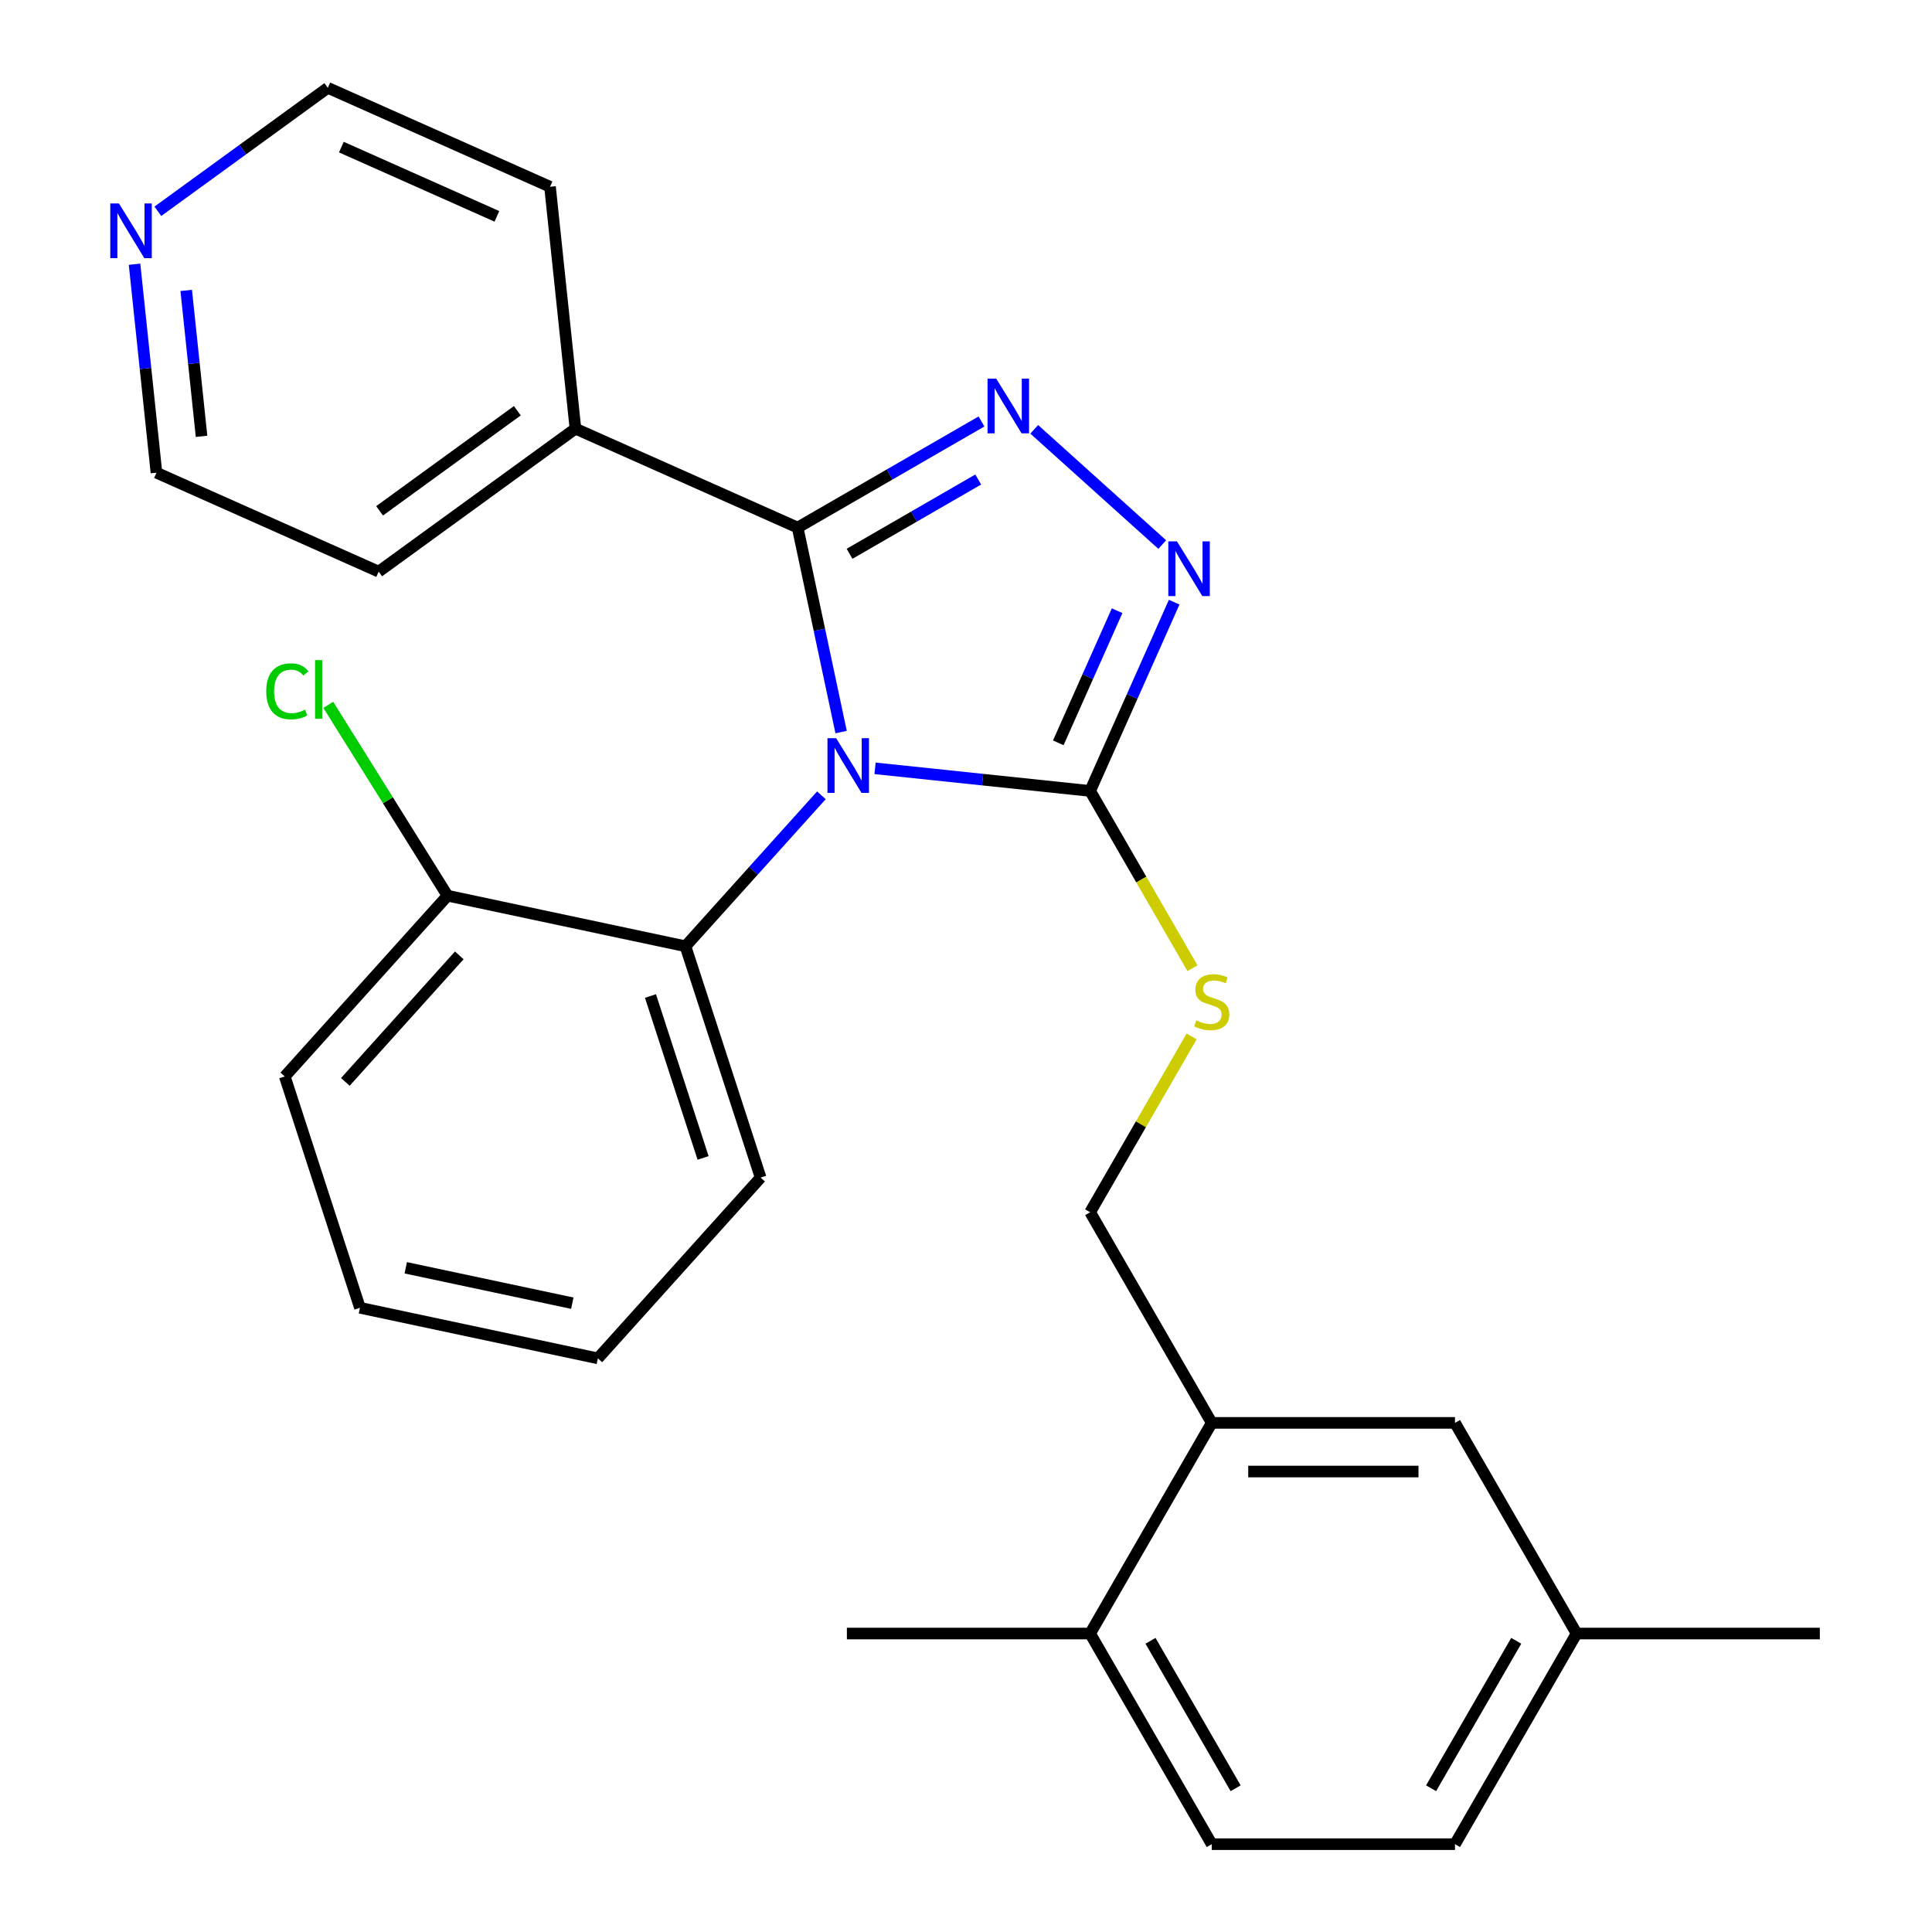 <?xml version='1.0' encoding='iso-8859-1'?>
<svg version='1.1' baseProfile='full'
              xmlns='http://www.w3.org/2000/svg'
                      xmlns:rdkit='http://www.rdkit.org/xml'
                      xmlns:xlink='http://www.w3.org/1999/xlink'
                  xml:space='preserve'
width='1000px' height='1000px' viewBox='0 0 1000 1000'>
<!-- END OF HEADER -->
<rect style='opacity:1.0;fill:#FFFFFF;stroke:none' width='1000' height='1000' x='0' y='0'> </rect>
<path class='bond-0' d='M 601.568,281.868 L 535.314,222.213' style='fill:none;fill-rule:evenodd;stroke:#0000FF;stroke-width:6px;stroke-linecap:butt;stroke-linejoin:miter;stroke-opacity:1' />
<path class='bond-1' d='M 607.75,311.68 L 585.999,360.534' style='fill:none;fill-rule:evenodd;stroke:#0000FF;stroke-width:6px;stroke-linecap:butt;stroke-linejoin:miter;stroke-opacity:1' />
<path class='bond-1' d='M 585.999,360.534 L 564.248,409.387' style='fill:none;fill-rule:evenodd;stroke:#000000;stroke-width:6px;stroke-linecap:butt;stroke-linejoin:miter;stroke-opacity:1' />
<path class='bond-1' d='M 578.221,316.095 L 562.996,350.292' style='fill:none;fill-rule:evenodd;stroke:#0000FF;stroke-width:6px;stroke-linecap:butt;stroke-linejoin:miter;stroke-opacity:1' />
<path class='bond-1' d='M 562.996,350.292 L 547.77,384.489' style='fill:none;fill-rule:evenodd;stroke:#000000;stroke-width:6px;stroke-linecap:butt;stroke-linejoin:miter;stroke-opacity:1' />
<path class='bond-2' d='M 508.007,218.148 L 460.435,245.613' style='fill:none;fill-rule:evenodd;stroke:#0000FF;stroke-width:6px;stroke-linecap:butt;stroke-linejoin:miter;stroke-opacity:1' />
<path class='bond-2' d='M 460.435,245.613 L 412.862,273.079' style='fill:none;fill-rule:evenodd;stroke:#000000;stroke-width:6px;stroke-linecap:butt;stroke-linejoin:miter;stroke-opacity:1' />
<path class='bond-2' d='M 506.325,248.194 L 473.024,267.42' style='fill:none;fill-rule:evenodd;stroke:#0000FF;stroke-width:6px;stroke-linecap:butt;stroke-linejoin:miter;stroke-opacity:1' />
<path class='bond-2' d='M 473.024,267.42 L 439.724,286.646' style='fill:none;fill-rule:evenodd;stroke:#000000;stroke-width:6px;stroke-linecap:butt;stroke-linejoin:miter;stroke-opacity:1' />
<path class='bond-3' d='M 412.862,273.079 L 297.848,221.872' style='fill:none;fill-rule:evenodd;stroke:#000000;stroke-width:6px;stroke-linecap:butt;stroke-linejoin:miter;stroke-opacity:1' />
<path class='bond-4' d='M 412.862,273.079 L 424.111,325.999' style='fill:none;fill-rule:evenodd;stroke:#000000;stroke-width:6px;stroke-linecap:butt;stroke-linejoin:miter;stroke-opacity:1' />
<path class='bond-4' d='M 424.111,325.999 L 435.359,378.92' style='fill:none;fill-rule:evenodd;stroke:#0000FF;stroke-width:6px;stroke-linecap:butt;stroke-linejoin:miter;stroke-opacity:1' />
<path class='bond-5' d='M 452.926,397.687 L 508.587,403.537' style='fill:none;fill-rule:evenodd;stroke:#0000FF;stroke-width:6px;stroke-linecap:butt;stroke-linejoin:miter;stroke-opacity:1' />
<path class='bond-5' d='M 508.587,403.537 L 564.248,409.387' style='fill:none;fill-rule:evenodd;stroke:#000000;stroke-width:6px;stroke-linecap:butt;stroke-linejoin:miter;stroke-opacity:1' />
<path class='bond-6' d='M 425.151,411.651 L 389.973,450.719' style='fill:none;fill-rule:evenodd;stroke:#0000FF;stroke-width:6px;stroke-linecap:butt;stroke-linejoin:miter;stroke-opacity:1' />
<path class='bond-6' d='M 389.973,450.719 L 354.795,489.788' style='fill:none;fill-rule:evenodd;stroke:#000000;stroke-width:6px;stroke-linecap:butt;stroke-linejoin:miter;stroke-opacity:1' />
<path class='bond-7' d='M 564.248,409.387 L 590.738,455.269' style='fill:none;fill-rule:evenodd;stroke:#000000;stroke-width:6px;stroke-linecap:butt;stroke-linejoin:miter;stroke-opacity:1' />
<path class='bond-7' d='M 590.738,455.269 L 617.228,501.151' style='fill:none;fill-rule:evenodd;stroke:#CCCC00;stroke-width:6px;stroke-linecap:butt;stroke-linejoin:miter;stroke-opacity:1' />
<path class='bond-8' d='M 816.045,845.514 L 753.096,954.545' style='fill:none;fill-rule:evenodd;stroke:#000000;stroke-width:6px;stroke-linecap:butt;stroke-linejoin:miter;stroke-opacity:1' />
<path class='bond-8' d='M 784.797,849.279 L 740.732,925.601' style='fill:none;fill-rule:evenodd;stroke:#000000;stroke-width:6px;stroke-linecap:butt;stroke-linejoin:miter;stroke-opacity:1' />
<path class='bond-9' d='M 816.045,845.514 L 753.096,736.482' style='fill:none;fill-rule:evenodd;stroke:#000000;stroke-width:6px;stroke-linecap:butt;stroke-linejoin:miter;stroke-opacity:1' />
<path class='bond-10' d='M 816.045,845.514 L 941.944,845.514' style='fill:none;fill-rule:evenodd;stroke:#000000;stroke-width:6px;stroke-linecap:butt;stroke-linejoin:miter;stroke-opacity:1' />
<path class='bond-11' d='M 616.789,536.446 L 590.518,581.948' style='fill:none;fill-rule:evenodd;stroke:#CCCC00;stroke-width:6px;stroke-linecap:butt;stroke-linejoin:miter;stroke-opacity:1' />
<path class='bond-11' d='M 590.518,581.948 L 564.248,627.45' style='fill:none;fill-rule:evenodd;stroke:#000000;stroke-width:6px;stroke-linecap:butt;stroke-linejoin:miter;stroke-opacity:1' />
<path class='bond-12' d='M 564.248,627.45 L 627.197,736.482' style='fill:none;fill-rule:evenodd;stroke:#000000;stroke-width:6px;stroke-linecap:butt;stroke-linejoin:miter;stroke-opacity:1' />
<path class='bond-13' d='M 753.096,954.545 L 627.197,954.545' style='fill:none;fill-rule:evenodd;stroke:#000000;stroke-width:6px;stroke-linecap:butt;stroke-linejoin:miter;stroke-opacity:1' />
<path class='bond-14' d='M 627.197,954.545 L 564.248,845.514' style='fill:none;fill-rule:evenodd;stroke:#000000;stroke-width:6px;stroke-linecap:butt;stroke-linejoin:miter;stroke-opacity:1' />
<path class='bond-14' d='M 639.561,925.601 L 595.496,849.279' style='fill:none;fill-rule:evenodd;stroke:#000000;stroke-width:6px;stroke-linecap:butt;stroke-linejoin:miter;stroke-opacity:1' />
<path class='bond-15' d='M 297.848,221.872 L 195.994,295.873' style='fill:none;fill-rule:evenodd;stroke:#000000;stroke-width:6px;stroke-linecap:butt;stroke-linejoin:miter;stroke-opacity:1' />
<path class='bond-15' d='M 267.77,212.601 L 196.471,264.402' style='fill:none;fill-rule:evenodd;stroke:#000000;stroke-width:6px;stroke-linecap:butt;stroke-linejoin:miter;stroke-opacity:1' />
<path class='bond-16' d='M 297.848,221.872 L 284.688,96.662' style='fill:none;fill-rule:evenodd;stroke:#000000;stroke-width:6px;stroke-linecap:butt;stroke-linejoin:miter;stroke-opacity:1' />
<path class='bond-17' d='M 354.795,489.788 L 393.7,609.525' style='fill:none;fill-rule:evenodd;stroke:#000000;stroke-width:6px;stroke-linecap:butt;stroke-linejoin:miter;stroke-opacity:1' />
<path class='bond-17' d='M 336.684,515.53 L 363.917,599.346' style='fill:none;fill-rule:evenodd;stroke:#000000;stroke-width:6px;stroke-linecap:butt;stroke-linejoin:miter;stroke-opacity:1' />
<path class='bond-18' d='M 354.795,489.788 L 231.648,463.612' style='fill:none;fill-rule:evenodd;stroke:#000000;stroke-width:6px;stroke-linecap:butt;stroke-linejoin:miter;stroke-opacity:1' />
<path class='bond-19' d='M 393.7,609.525 L 309.458,703.086' style='fill:none;fill-rule:evenodd;stroke:#000000;stroke-width:6px;stroke-linecap:butt;stroke-linejoin:miter;stroke-opacity:1' />
<path class='bond-20' d='M 309.458,703.086 L 186.31,676.91' style='fill:none;fill-rule:evenodd;stroke:#000000;stroke-width:6px;stroke-linecap:butt;stroke-linejoin:miter;stroke-opacity:1' />
<path class='bond-20' d='M 296.221,674.53 L 210.017,656.207' style='fill:none;fill-rule:evenodd;stroke:#000000;stroke-width:6px;stroke-linecap:butt;stroke-linejoin:miter;stroke-opacity:1' />
<path class='bond-21' d='M 186.31,676.91 L 147.405,557.173' style='fill:none;fill-rule:evenodd;stroke:#000000;stroke-width:6px;stroke-linecap:butt;stroke-linejoin:miter;stroke-opacity:1' />
<path class='bond-22' d='M 147.405,557.173 L 231.648,463.612' style='fill:none;fill-rule:evenodd;stroke:#000000;stroke-width:6px;stroke-linecap:butt;stroke-linejoin:miter;stroke-opacity:1' />
<path class='bond-22' d='M 178.754,559.988 L 237.724,494.495' style='fill:none;fill-rule:evenodd;stroke:#000000;stroke-width:6px;stroke-linecap:butt;stroke-linejoin:miter;stroke-opacity:1' />
<path class='bond-23' d='M 231.648,463.612 L 200.78,414.22' style='fill:none;fill-rule:evenodd;stroke:#000000;stroke-width:6px;stroke-linecap:butt;stroke-linejoin:miter;stroke-opacity:1' />
<path class='bond-23' d='M 200.78,414.22 L 169.913,364.828' style='fill:none;fill-rule:evenodd;stroke:#00CC00;stroke-width:6px;stroke-linecap:butt;stroke-linejoin:miter;stroke-opacity:1' />
<path class='bond-24' d='M 195.994,295.873 L 80.979,244.665' style='fill:none;fill-rule:evenodd;stroke:#000000;stroke-width:6px;stroke-linecap:butt;stroke-linejoin:miter;stroke-opacity:1' />
<path class='bond-25' d='M 80.979,244.665 L 75.309,190.714' style='fill:none;fill-rule:evenodd;stroke:#000000;stroke-width:6px;stroke-linecap:butt;stroke-linejoin:miter;stroke-opacity:1' />
<path class='bond-25' d='M 75.309,190.714 L 69.638,136.764' style='fill:none;fill-rule:evenodd;stroke:#0000FF;stroke-width:6px;stroke-linecap:butt;stroke-linejoin:miter;stroke-opacity:1' />
<path class='bond-25' d='M 104.32,225.848 L 100.351,188.082' style='fill:none;fill-rule:evenodd;stroke:#000000;stroke-width:6px;stroke-linecap:butt;stroke-linejoin:miter;stroke-opacity:1' />
<path class='bond-25' d='M 100.351,188.082 L 96.381,150.317' style='fill:none;fill-rule:evenodd;stroke:#0000FF;stroke-width:6px;stroke-linecap:butt;stroke-linejoin:miter;stroke-opacity:1' />
<path class='bond-26' d='M 81.707,109.366 L 125.69,77.41' style='fill:none;fill-rule:evenodd;stroke:#0000FF;stroke-width:6px;stroke-linecap:butt;stroke-linejoin:miter;stroke-opacity:1' />
<path class='bond-26' d='M 125.69,77.41 L 169.674,45.455' style='fill:none;fill-rule:evenodd;stroke:#000000;stroke-width:6px;stroke-linecap:butt;stroke-linejoin:miter;stroke-opacity:1' />
<path class='bond-27' d='M 169.674,45.455 L 284.688,96.662' style='fill:none;fill-rule:evenodd;stroke:#000000;stroke-width:6px;stroke-linecap:butt;stroke-linejoin:miter;stroke-opacity:1' />
<path class='bond-27' d='M 176.684,76.139 L 257.194,111.984' style='fill:none;fill-rule:evenodd;stroke:#000000;stroke-width:6px;stroke-linecap:butt;stroke-linejoin:miter;stroke-opacity:1' />
<path class='bond-28' d='M 564.248,845.514 L 627.197,736.482' style='fill:none;fill-rule:evenodd;stroke:#000000;stroke-width:6px;stroke-linecap:butt;stroke-linejoin:miter;stroke-opacity:1' />
<path class='bond-29' d='M 564.248,845.514 L 438.349,845.514' style='fill:none;fill-rule:evenodd;stroke:#000000;stroke-width:6px;stroke-linecap:butt;stroke-linejoin:miter;stroke-opacity:1' />
<path class='bond-30' d='M 627.197,736.482 L 753.096,736.482' style='fill:none;fill-rule:evenodd;stroke:#000000;stroke-width:6px;stroke-linecap:butt;stroke-linejoin:miter;stroke-opacity:1' />
<path class='bond-30' d='M 646.082,761.662 L 734.211,761.662' style='fill:none;fill-rule:evenodd;stroke:#000000;stroke-width:6px;stroke-linecap:butt;stroke-linejoin:miter;stroke-opacity:1' />
<path  class='atom-0' d='M 609.195 280.213
L 618.475 295.213
Q 619.395 296.693, 620.875 299.373
Q 622.355 302.053, 622.435 302.213
L 622.435 280.213
L 626.195 280.213
L 626.195 308.533
L 622.315 308.533
L 612.355 292.133
Q 611.195 290.213, 609.955 288.013
Q 608.755 285.813, 608.395 285.133
L 608.395 308.533
L 604.715 308.533
L 604.715 280.213
L 609.195 280.213
' fill='#0000FF'/>
<path  class='atom-1' d='M 515.634 195.97
L 524.914 210.97
Q 525.834 212.45, 527.314 215.13
Q 528.794 217.81, 528.874 217.97
L 528.874 195.97
L 532.634 195.97
L 532.634 224.29
L 528.754 224.29
L 518.794 207.89
Q 517.634 205.97, 516.394 203.77
Q 515.194 201.57, 514.834 200.89
L 514.834 224.29
L 511.154 224.29
L 511.154 195.97
L 515.634 195.97
' fill='#0000FF'/>
<path  class='atom-3' d='M 432.778 382.067
L 442.058 397.067
Q 442.978 398.547, 444.458 401.227
Q 445.938 403.907, 446.018 404.067
L 446.018 382.067
L 449.778 382.067
L 449.778 410.387
L 445.898 410.387
L 435.938 393.987
Q 434.778 392.067, 433.538 389.867
Q 432.338 387.667, 431.978 386.987
L 431.978 410.387
L 428.298 410.387
L 428.298 382.067
L 432.778 382.067
' fill='#0000FF'/>
<path  class='atom-6' d='M 619.197 528.139
Q 619.517 528.259, 620.837 528.819
Q 622.157 529.379, 623.597 529.739
Q 625.077 530.059, 626.517 530.059
Q 629.197 530.059, 630.757 528.779
Q 632.317 527.459, 632.317 525.179
Q 632.317 523.619, 631.517 522.659
Q 630.757 521.699, 629.557 521.179
Q 628.357 520.659, 626.357 520.059
Q 623.837 519.299, 622.317 518.579
Q 620.837 517.859, 619.757 516.339
Q 618.717 514.819, 618.717 512.259
Q 618.717 508.699, 621.117 506.499
Q 623.557 504.299, 628.357 504.299
Q 631.637 504.299, 635.357 505.859
L 634.437 508.939
Q 631.037 507.539, 628.477 507.539
Q 625.717 507.539, 624.197 508.699
Q 622.677 509.819, 622.717 511.779
Q 622.717 513.299, 623.477 514.219
Q 624.277 515.139, 625.397 515.659
Q 626.557 516.179, 628.477 516.779
Q 631.037 517.579, 632.557 518.379
Q 634.077 519.179, 635.157 520.819
Q 636.277 522.419, 636.277 525.179
Q 636.277 529.099, 633.637 531.219
Q 631.037 533.299, 626.677 533.299
Q 624.157 533.299, 622.237 532.739
Q 620.357 532.219, 618.117 531.299
L 619.197 528.139
' fill='#CCCC00'/>
<path  class='atom-19' d='M 61.559 105.296
L 70.839 120.296
Q 71.759 121.776, 73.239 124.456
Q 74.719 127.136, 74.799 127.296
L 74.799 105.296
L 78.559 105.296
L 78.559 133.616
L 74.679 133.616
L 64.719 117.216
Q 63.559 115.296, 62.319 113.096
Q 61.119 110.896, 60.759 110.216
L 60.759 133.616
L 57.079 133.616
L 57.079 105.296
L 61.559 105.296
' fill='#0000FF'/>
<path  class='atom-22' d='M 137.806 357.828
Q 137.806 350.788, 141.086 347.108
Q 144.406 343.388, 150.686 343.388
Q 156.526 343.388, 159.646 347.508
L 157.006 349.668
Q 154.726 346.668, 150.686 346.668
Q 146.406 346.668, 144.126 349.548
Q 141.886 352.388, 141.886 357.828
Q 141.886 363.428, 144.206 366.308
Q 146.566 369.188, 151.126 369.188
Q 154.246 369.188, 157.886 367.308
L 159.006 370.308
Q 157.526 371.268, 155.286 371.828
Q 153.046 372.388, 150.566 372.388
Q 144.406 372.388, 141.086 368.628
Q 137.806 364.868, 137.806 357.828
' fill='#00CC00'/>
<path  class='atom-22' d='M 163.086 341.668
L 166.766 341.668
L 166.766 372.028
L 163.086 372.028
L 163.086 341.668
' fill='#00CC00'/>
</svg>
